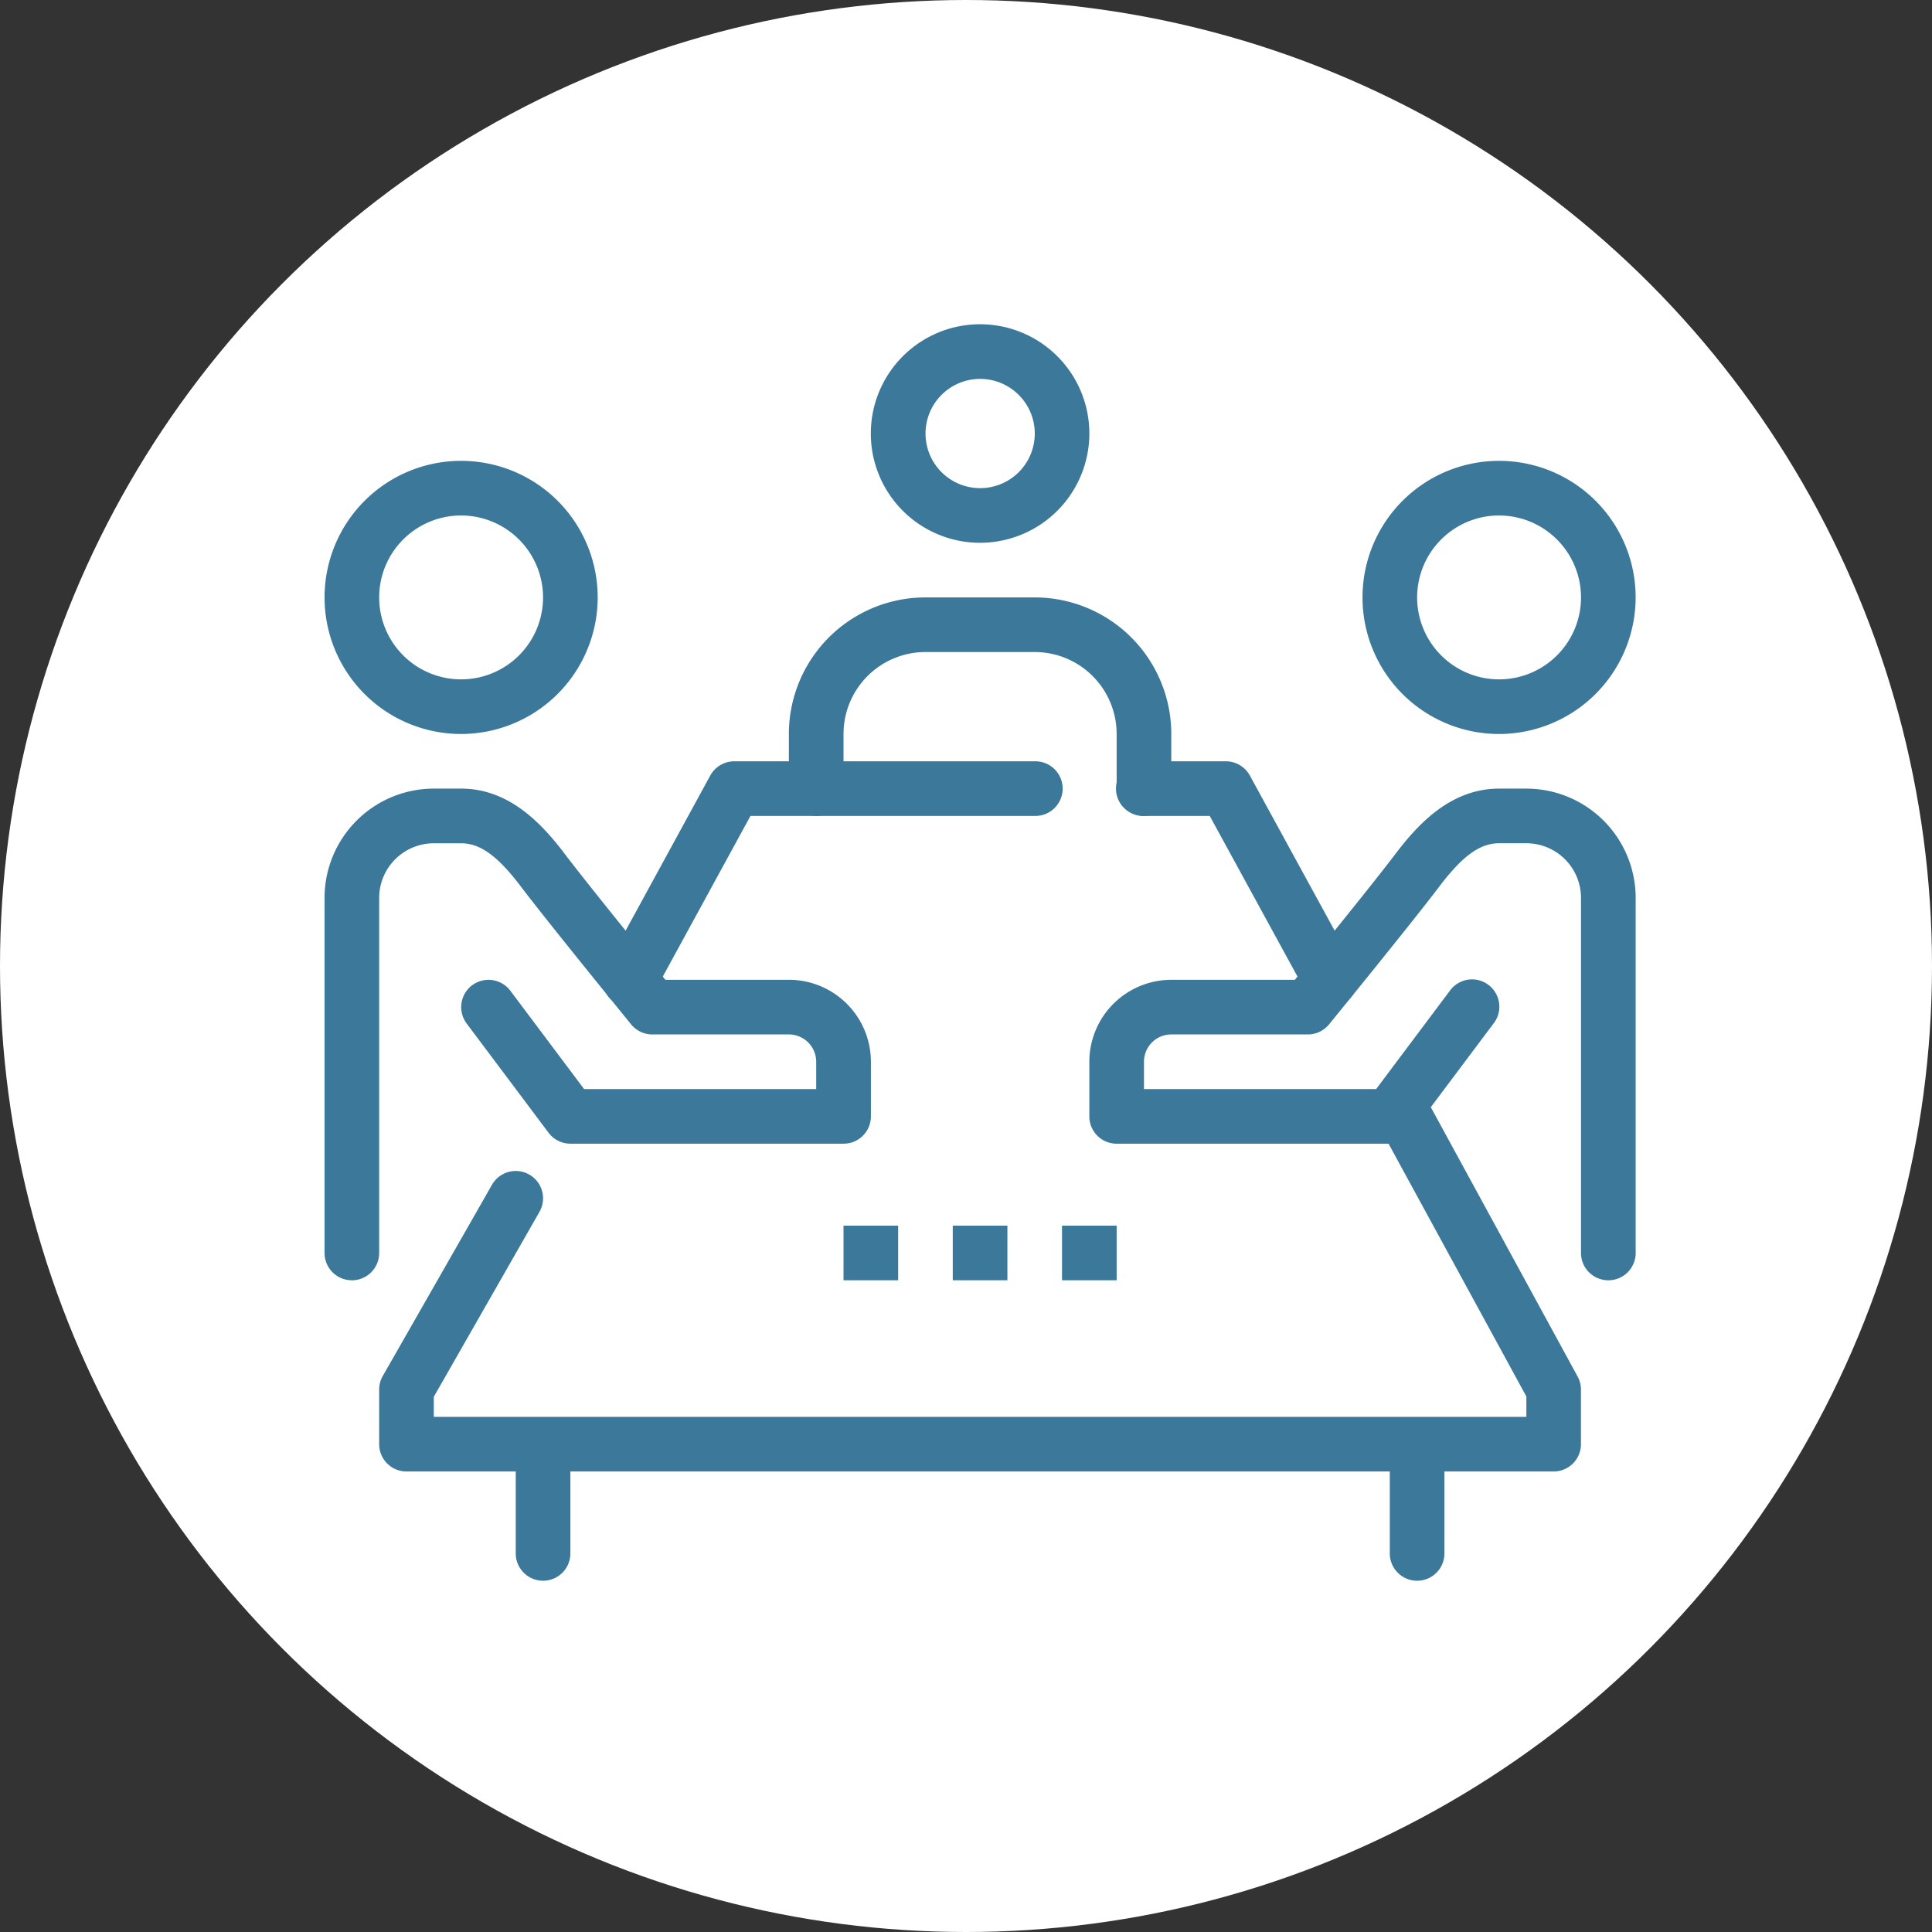 <?xml version="1.0" encoding="UTF-8"?> <svg xmlns="http://www.w3.org/2000/svg" xmlns:xlink="http://www.w3.org/1999/xlink" width="121" height="121" viewBox="0 0 121 121"><rect x="0" y="0" width="121" height="121" fill="#333333" stroke="none"/><defs><clipPath id="clip-path"><rect id="Rectangle_14" data-name="Rectangle 14" width="82.113" height="78.691" fill="#3b7899"></rect></clipPath></defs><g id="Group_21" data-name="Group 21" transform="translate(-1444 -1665)"><circle id="Ellipse_5" data-name="Ellipse 5" cx="60.5" cy="60.5" r="60.5" transform="translate(1444 1665)" fill="#fff"></circle><g id="Group_6" data-name="Group 6" transform="translate(1464.326 1685.309)"><g id="Group_5" data-name="Group 5" clip-path="url(#clip-path)"><path id="Path_50" data-name="Path 50" d="M413.886,70.439a8.553,8.553,0,1,1,8.553-8.553,8.563,8.563,0,0,1-8.553,8.553m0-13.685a5.132,5.132,0,1,0,5.132,5.132,5.138,5.138,0,0,0-5.132-5.132" transform="translate(-340.326 -44.779)" fill="#3b7899"></path><path id="Path_51" data-name="Path 51" d="M331.17,212.124a1.709,1.709,0,0,1-1.71-1.71V188.175a3.425,3.425,0,0,0-3.422-3.421h-1.71c-1.2,0-2.294.794-3.767,2.744-1.653,2.183-6.668,8.341-6.881,8.6a1.714,1.714,0,0,1-1.327.63H303.8a1.711,1.711,0,0,0-1.711,1.711v1.711H316.63l4.618-6.159a1.71,1.71,0,1,1,2.736,2.051l-5.132,6.843a1.7,1.7,0,0,1-1.367.686H300.378a1.709,1.709,0,0,1-1.71-1.711v-3.421a5.138,5.138,0,0,1,5.132-5.132h7.739c1.348-1.66,4.982-6.141,6.292-7.874,1.445-1.909,3.488-4.1,6.5-4.1h1.71a6.85,6.85,0,0,1,6.843,6.843v22.239a1.709,1.709,0,0,1-1.711,1.71" transform="translate(-250.769 -152.251)" fill="#3b7899"></path><path id="Path_52" data-name="Path 52" d="M8.553,70.439a8.553,8.553,0,1,1,8.554-8.553,8.563,8.563,0,0,1-8.554,8.553m0-13.685a5.132,5.132,0,1,0,5.132,5.132,5.138,5.138,0,0,0-5.132-5.132" transform="translate(0 -44.779)" fill="#3b7899"></path><path id="Path_53" data-name="Path 53" d="M1.711,212.124A1.71,1.71,0,0,1,0,210.414V188.175a6.85,6.85,0,0,1,6.843-6.843h1.71c3.01,0,5.054,2.191,6.5,4.1,1.312,1.733,4.943,6.215,6.292,7.874h7.741a5.138,5.138,0,0,1,5.132,5.132v3.421a1.71,1.71,0,0,1-1.71,1.711H15.4a1.711,1.711,0,0,1-1.369-.684L8.9,196.044a1.71,1.71,0,0,1,2.738-2.051l4.618,6.157H30.792v-1.711a1.713,1.713,0,0,0-1.711-1.711H20.528a1.708,1.708,0,0,1-1.326-.63c-.212-.26-5.23-6.418-6.88-8.6-1.475-1.948-2.566-2.742-3.769-2.742H6.843a3.425,3.425,0,0,0-3.422,3.421v22.239a1.71,1.71,0,0,1-1.71,1.71" transform="translate(0 -152.251)" fill="#3b7899"></path><path id="Path_54" data-name="Path 54" d="M220.175,13.685a6.843,6.843,0,1,1,6.843-6.842,6.849,6.849,0,0,1-6.843,6.842m0-10.264A3.421,3.421,0,1,0,223.6,6.843a3.425,3.425,0,0,0-3.421-3.422" transform="translate(-179.119)" fill="#3b7899"></path><path id="Path_55" data-name="Path 55" d="M203.571,120.353a1.71,1.71,0,0,1-1.711-1.711v-3.421a5.133,5.133,0,0,0-5.132-5.132h-6.842a5.133,5.133,0,0,0-5.132,5.132v3.421a1.711,1.711,0,0,1-3.422,0v-3.421a8.553,8.553,0,0,1,8.554-8.553h6.842a8.557,8.557,0,0,1,8.554,8.553v3.421a1.71,1.71,0,0,1-1.711,1.711" transform="translate(-152.251 -89.561)" fill="#3b7899"></path><rect id="Rectangle_11" data-name="Rectangle 11" width="3.422" height="3.421" transform="translate(39.345 56.452)" fill="#3b7899"></rect><rect id="Rectangle_12" data-name="Rectangle 12" width="3.421" height="3.421" transform="translate(32.503 56.452)" fill="#3b7899"></rect><rect id="Rectangle_13" data-name="Rectangle 13" width="3.421" height="3.421" transform="translate(46.188 56.452)" fill="#3b7899"></rect><path id="Path_56" data-name="Path 56" d="M94.891,318.859H23.043a1.711,1.711,0,0,1-1.711-1.711v-3.421a1.7,1.7,0,0,1,.226-.848L28.4,300.9a1.71,1.71,0,1,1,2.97,1.7l-6.617,11.581v1.256H93.18v-1.275l-9.508-17.442a1.71,1.71,0,0,1,3-1.637l9.716,17.825a1.686,1.686,0,0,1,.211.818v3.421a1.71,1.71,0,0,1-1.711,1.711" transform="translate(-17.911 -247.01)" fill="#3b7899"></path><path id="Path_57" data-name="Path 57" d="M322.71,186.055a1.709,1.709,0,0,1-1.574-1.032l-5.975-10.934h-4.118a1.711,1.711,0,1,1,0-3.421h5.132a1.716,1.716,0,0,1,1.5.891l6.535,11.958a1.718,1.718,0,0,1-1.5,2.538" transform="translate(-259.723 -143.297)" fill="#3b7899"></path><path id="Path_58" data-name="Path 58" d="M110.29,186.064a1.711,1.711,0,0,1-1.5-2.53l6.535-11.975a1.712,1.712,0,0,1,1.5-.891h18.817a1.711,1.711,0,1,1,0,3.421h-17.8l-6.049,11.083a1.711,1.711,0,0,1-1.5.892" transform="translate(-91.167 -143.297)" fill="#3b7899"></path><path id="Path_59" data-name="Path 59" d="M417.711,436.932A1.71,1.71,0,0,1,416,435.221v-6.843a1.711,1.711,0,0,1,3.421,0v6.843a1.709,1.709,0,0,1-1.71,1.711" transform="translate(-349.284 -358.241)" fill="#3b7899"></path><path id="Path_60" data-name="Path 60" d="M76.378,436.932a1.71,1.71,0,0,1-1.71-1.711v-6.843a1.711,1.711,0,0,1,3.421,0v6.843a1.71,1.71,0,0,1-1.711,1.711" transform="translate(-62.693 -358.241)" fill="#3b7899"></path></g></g></g></svg> 